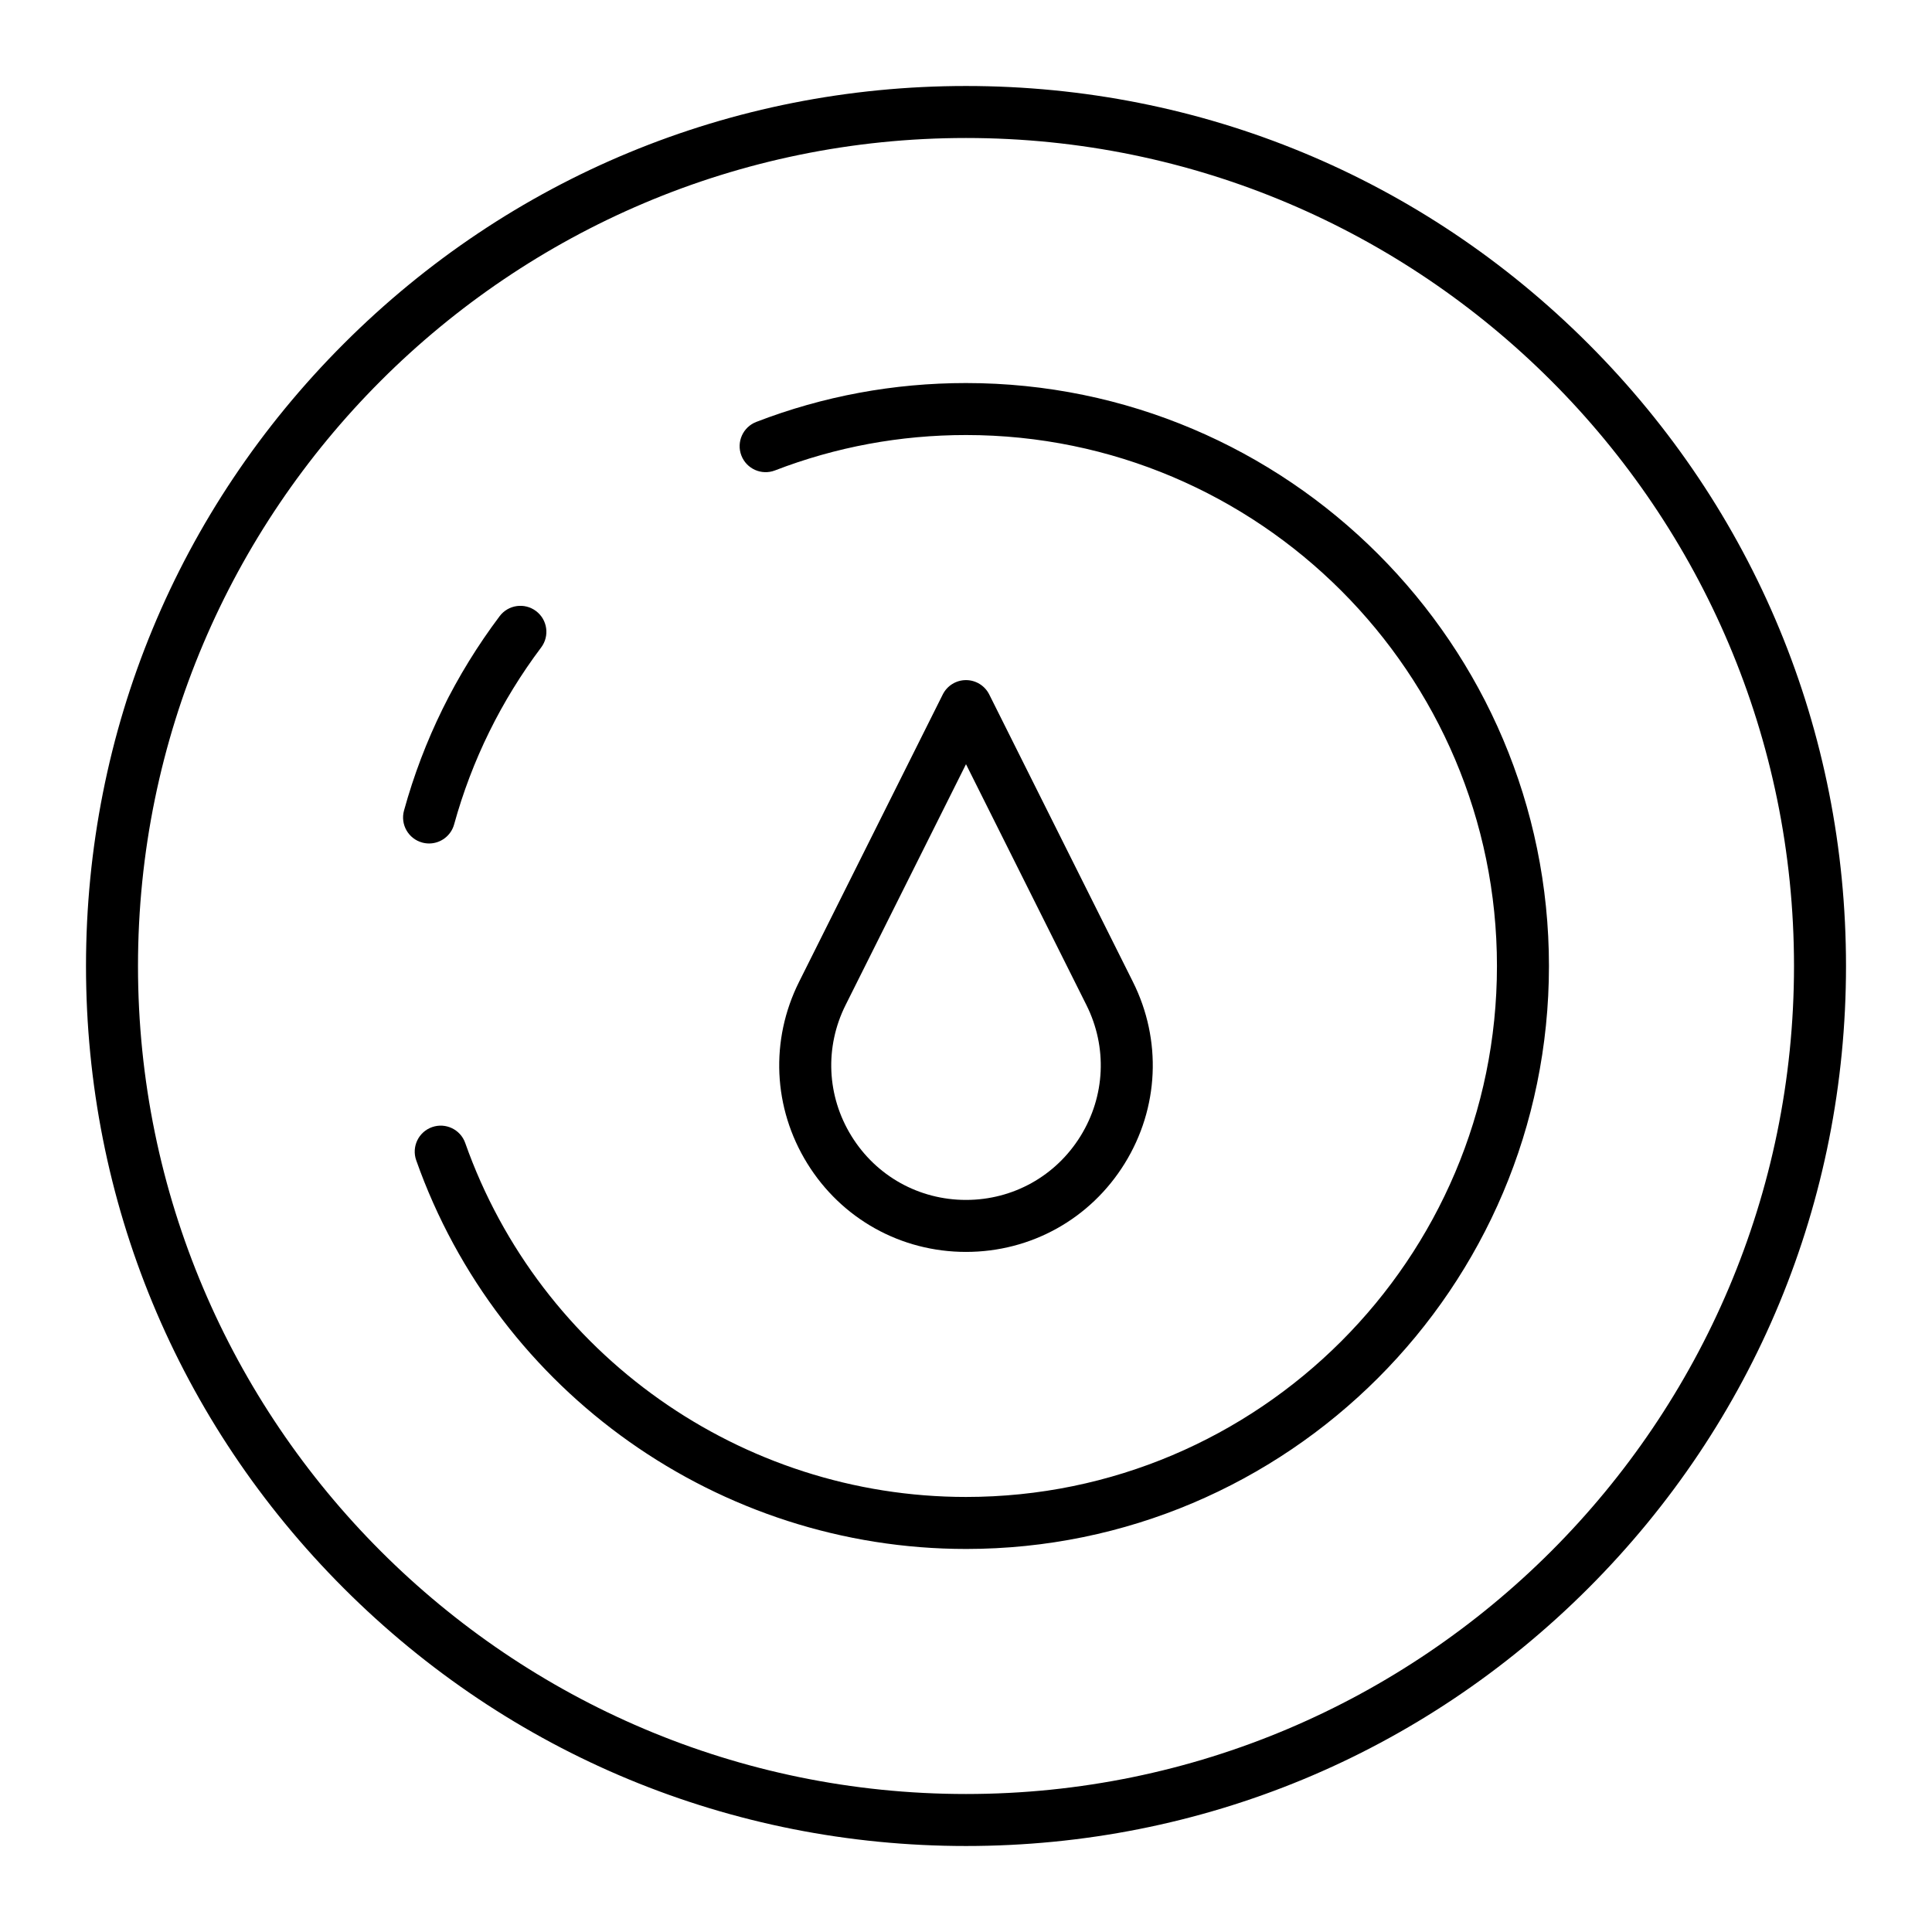 <?xml version="1.0" encoding="UTF-8"?>
<!-- Uploaded to: SVG Repo, www.svgrepo.com, Generator: SVG Repo Mixer Tools -->
<svg fill="#000000" width="800px" height="800px" version="1.1" viewBox="144 144 512 512" xmlns="http://www.w3.org/2000/svg">
 <g>
  <path d="m400 633.21c-62.293 0-120.86-24.258-164.9-68.305-44.051-44.047-68.309-102.61-68.309-164.9 0-62.293 24.258-120.86 68.305-164.91s102.61-68.305 164.91-68.305 120.86 24.258 164.9 68.305 68.305 102.61 68.305 164.91-24.258 120.86-68.305 164.9-102.61 68.305-164.9 68.305zm0-452.64c-121 0-219.43 98.438-219.43 219.43s98.438 219.43 219.43 219.43 219.43-98.438 219.43-219.43c-0.004-121-98.438-219.43-219.43-219.43z"/>
  <path d="m257.71 367.53c-0.605 0-1.223-0.082-1.836-0.25-3.668-1.012-5.82-4.805-4.809-8.473 5.144-18.645 13.668-35.973 25.336-51.504 2.285-3.043 6.602-3.656 9.645-1.371s3.656 6.602 1.371 9.645c-10.625 14.145-18.387 29.926-23.07 46.898-0.844 3.047-3.613 5.055-6.637 5.055z"/>
  <path d="m400 554.49c-65.375 0-123.93-41.391-145.7-103-1.266-3.586 0.613-7.523 4.199-8.789s7.523 0.613 8.789 4.199c19.832 56.109 73.164 93.809 132.71 93.809 77.59 0 140.71-63.121 140.71-140.71s-63.121-140.71-140.71-140.71c-17.457 0-34.488 3.156-50.621 9.379-3.551 1.367-7.535-0.398-8.906-3.949-1.367-3.551 0.398-7.535 3.949-8.906 17.723-6.836 36.422-10.301 55.578-10.301 85.184 0 154.49 69.305 154.49 154.49s-69.305 154.49-154.49 154.49z"/>
  <path d="m400 475.77c-17.266 0-32.996-8.77-42.07-23.457-9.078-14.688-9.887-32.676-2.164-48.117l38.074-76.152c1.168-2.336 3.551-3.809 6.16-3.809s4.992 1.473 6.16 3.809l38.074 76.152c7.723 15.441 6.914 33.434-2.164 48.117-9.078 14.691-24.805 23.457-42.07 23.457zm0-129.25-31.914 63.832c-5.57 11.141-4.988 24.121 1.562 34.715 6.543 10.598 17.895 16.926 30.352 16.926s23.805-6.328 30.355-16.922c6.551-10.598 7.133-23.574 1.562-34.715z"/>
 </g>
</svg>